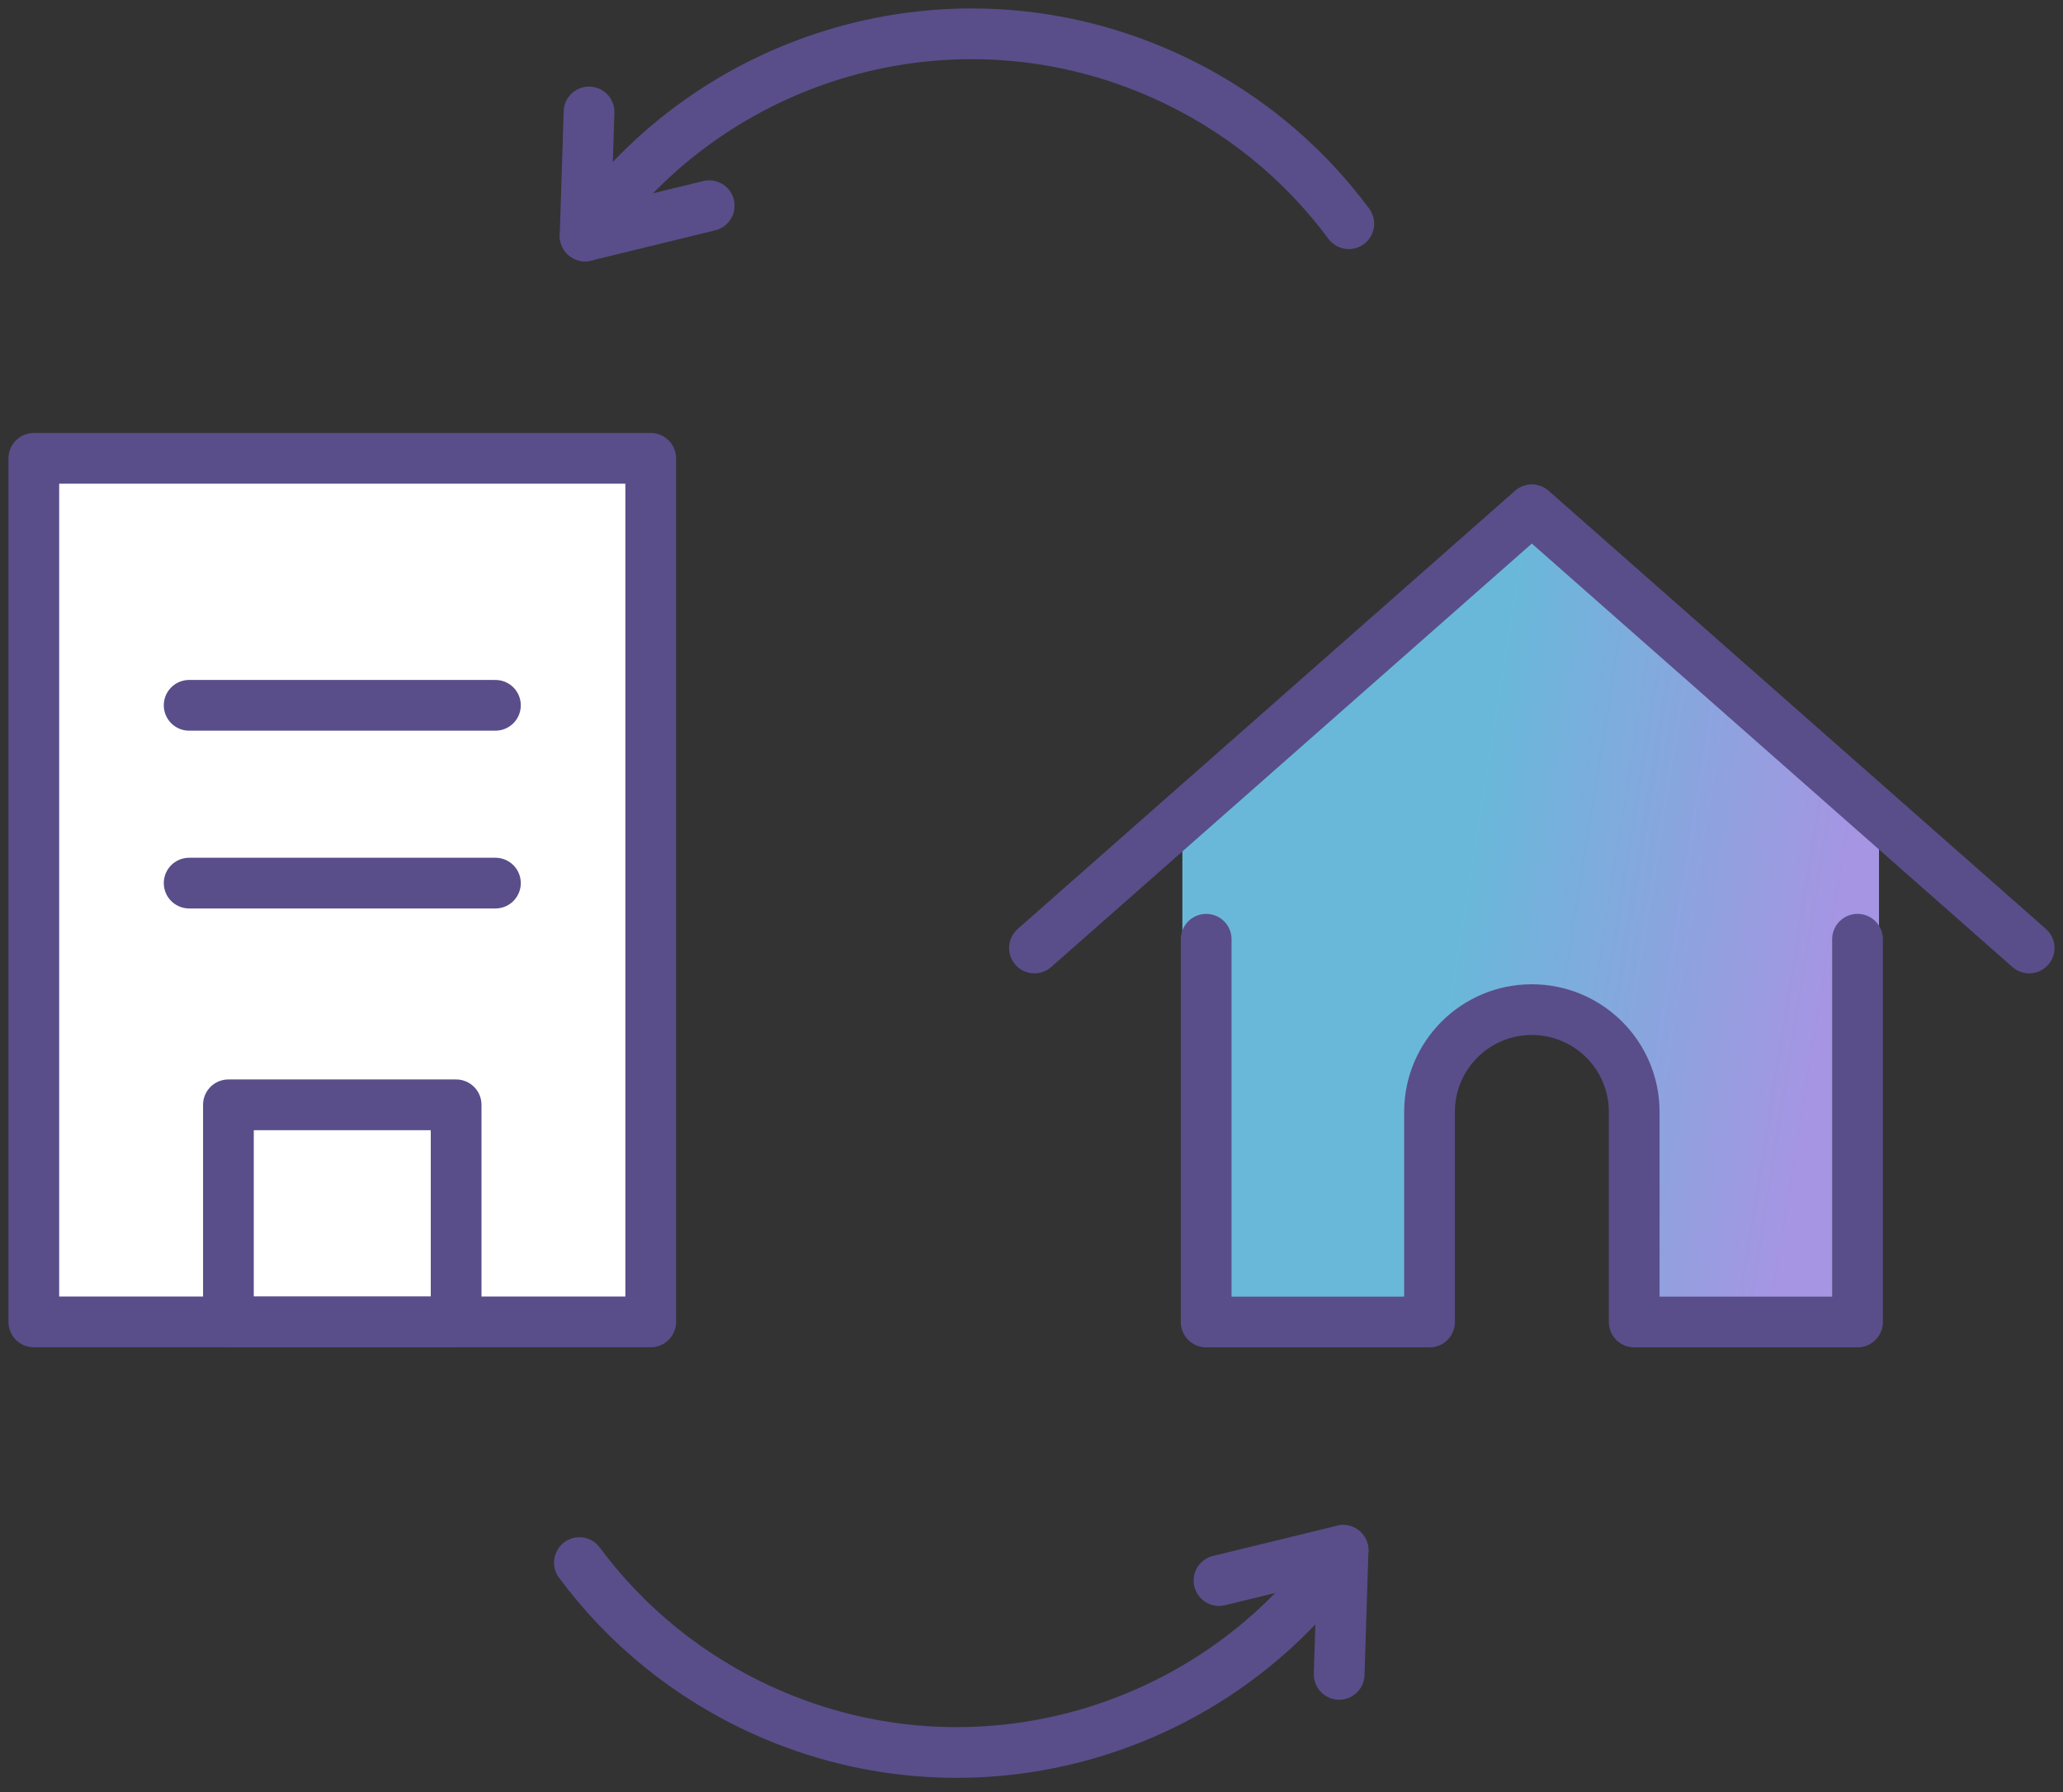 <svg width="61" height="53" viewBox="0 0 61 53" fill="none" xmlns="http://www.w3.org/2000/svg">
<rect x="0" y="0" width="61" height="53" fill="#333333" stroke="none"/>
<path d="M34.961 24.384L44.982 15.477L46.652 16.033L55.56 24.384V31.622L55.003 38.859H48.322V31.622L45.539 29.952L42.199 31.622V38.859H34.961V24.384Z" fill="url(#paint0_linear_1357_15674)"/>
<path d="M60 28.036L45.294 15.076L30.587 28.036" stroke="#594E8A" stroke-width="1.5" stroke-linecap="round" stroke-linejoin="round"/>
<path d="M35.665 27.777V39.097H42.269V32.883C42.269 31.212 43.623 29.859 45.293 29.859C46.13 29.859 46.884 30.197 47.435 30.745C47.982 31.292 48.321 32.049 48.321 32.883V39.097H54.924V27.777" stroke="#594E8A" stroke-width="1.5" stroke-linecap="round" stroke-linejoin="round"/>
<path d="M17.301 6.979C21.032 1.586 28.188 -0.56 34.391 2.213C36.649 3.223 38.507 4.759 39.882 6.616" stroke="#594E8A" stroke-width="1.5" stroke-linecap="round" stroke-linejoin="round"/>
<path d="M17.417 3.311L17.301 6.979L20.97 6.083" stroke="#594E8A" stroke-width="1.5" stroke-linecap="round" stroke-linejoin="round"/>
<path d="M39.713 45.85C35.982 51.241 28.826 53.389 22.623 50.616C20.365 49.606 18.507 48.069 17.132 46.213" stroke="#594E8A" stroke-width="1.5" stroke-linecap="round" stroke-linejoin="round"/>
<path d="M39.597 49.518L39.713 45.85L36.044 46.744" stroke="#594E8A" stroke-width="1.5" stroke-linecap="round" stroke-linejoin="round"/>
<path d="M19.241 13.555H1V39.094H19.241V13.555Z" fill="white" stroke="#594E8A" stroke-width="1.5" stroke-linecap="round" stroke-linejoin="round"/>
<path d="M13.487 32.674H6.754V39.097H13.487V32.674Z" stroke="#594E8A" stroke-width="1.5" stroke-linecap="round" stroke-linejoin="round"/>
<path d="M5.593 20.859H14.649" stroke="#594E8A" stroke-width="1.5" stroke-linecap="round" stroke-linejoin="round"/>
<path d="M5.593 26.117H14.649" stroke="#594E8A" stroke-width="1.5" stroke-linecap="round" stroke-linejoin="round"/>
<defs>
<linearGradient id="paint0_linear_1357_15674" x1="55.56" y1="27.168" x2="43.463" y2="25.233" gradientUnits="userSpaceOnUse">
<stop offset="0.1" stop-color="#A595E2"/>
<stop offset="1" stop-color="#69B8DA"/>
</linearGradient>
</defs>
</svg>
